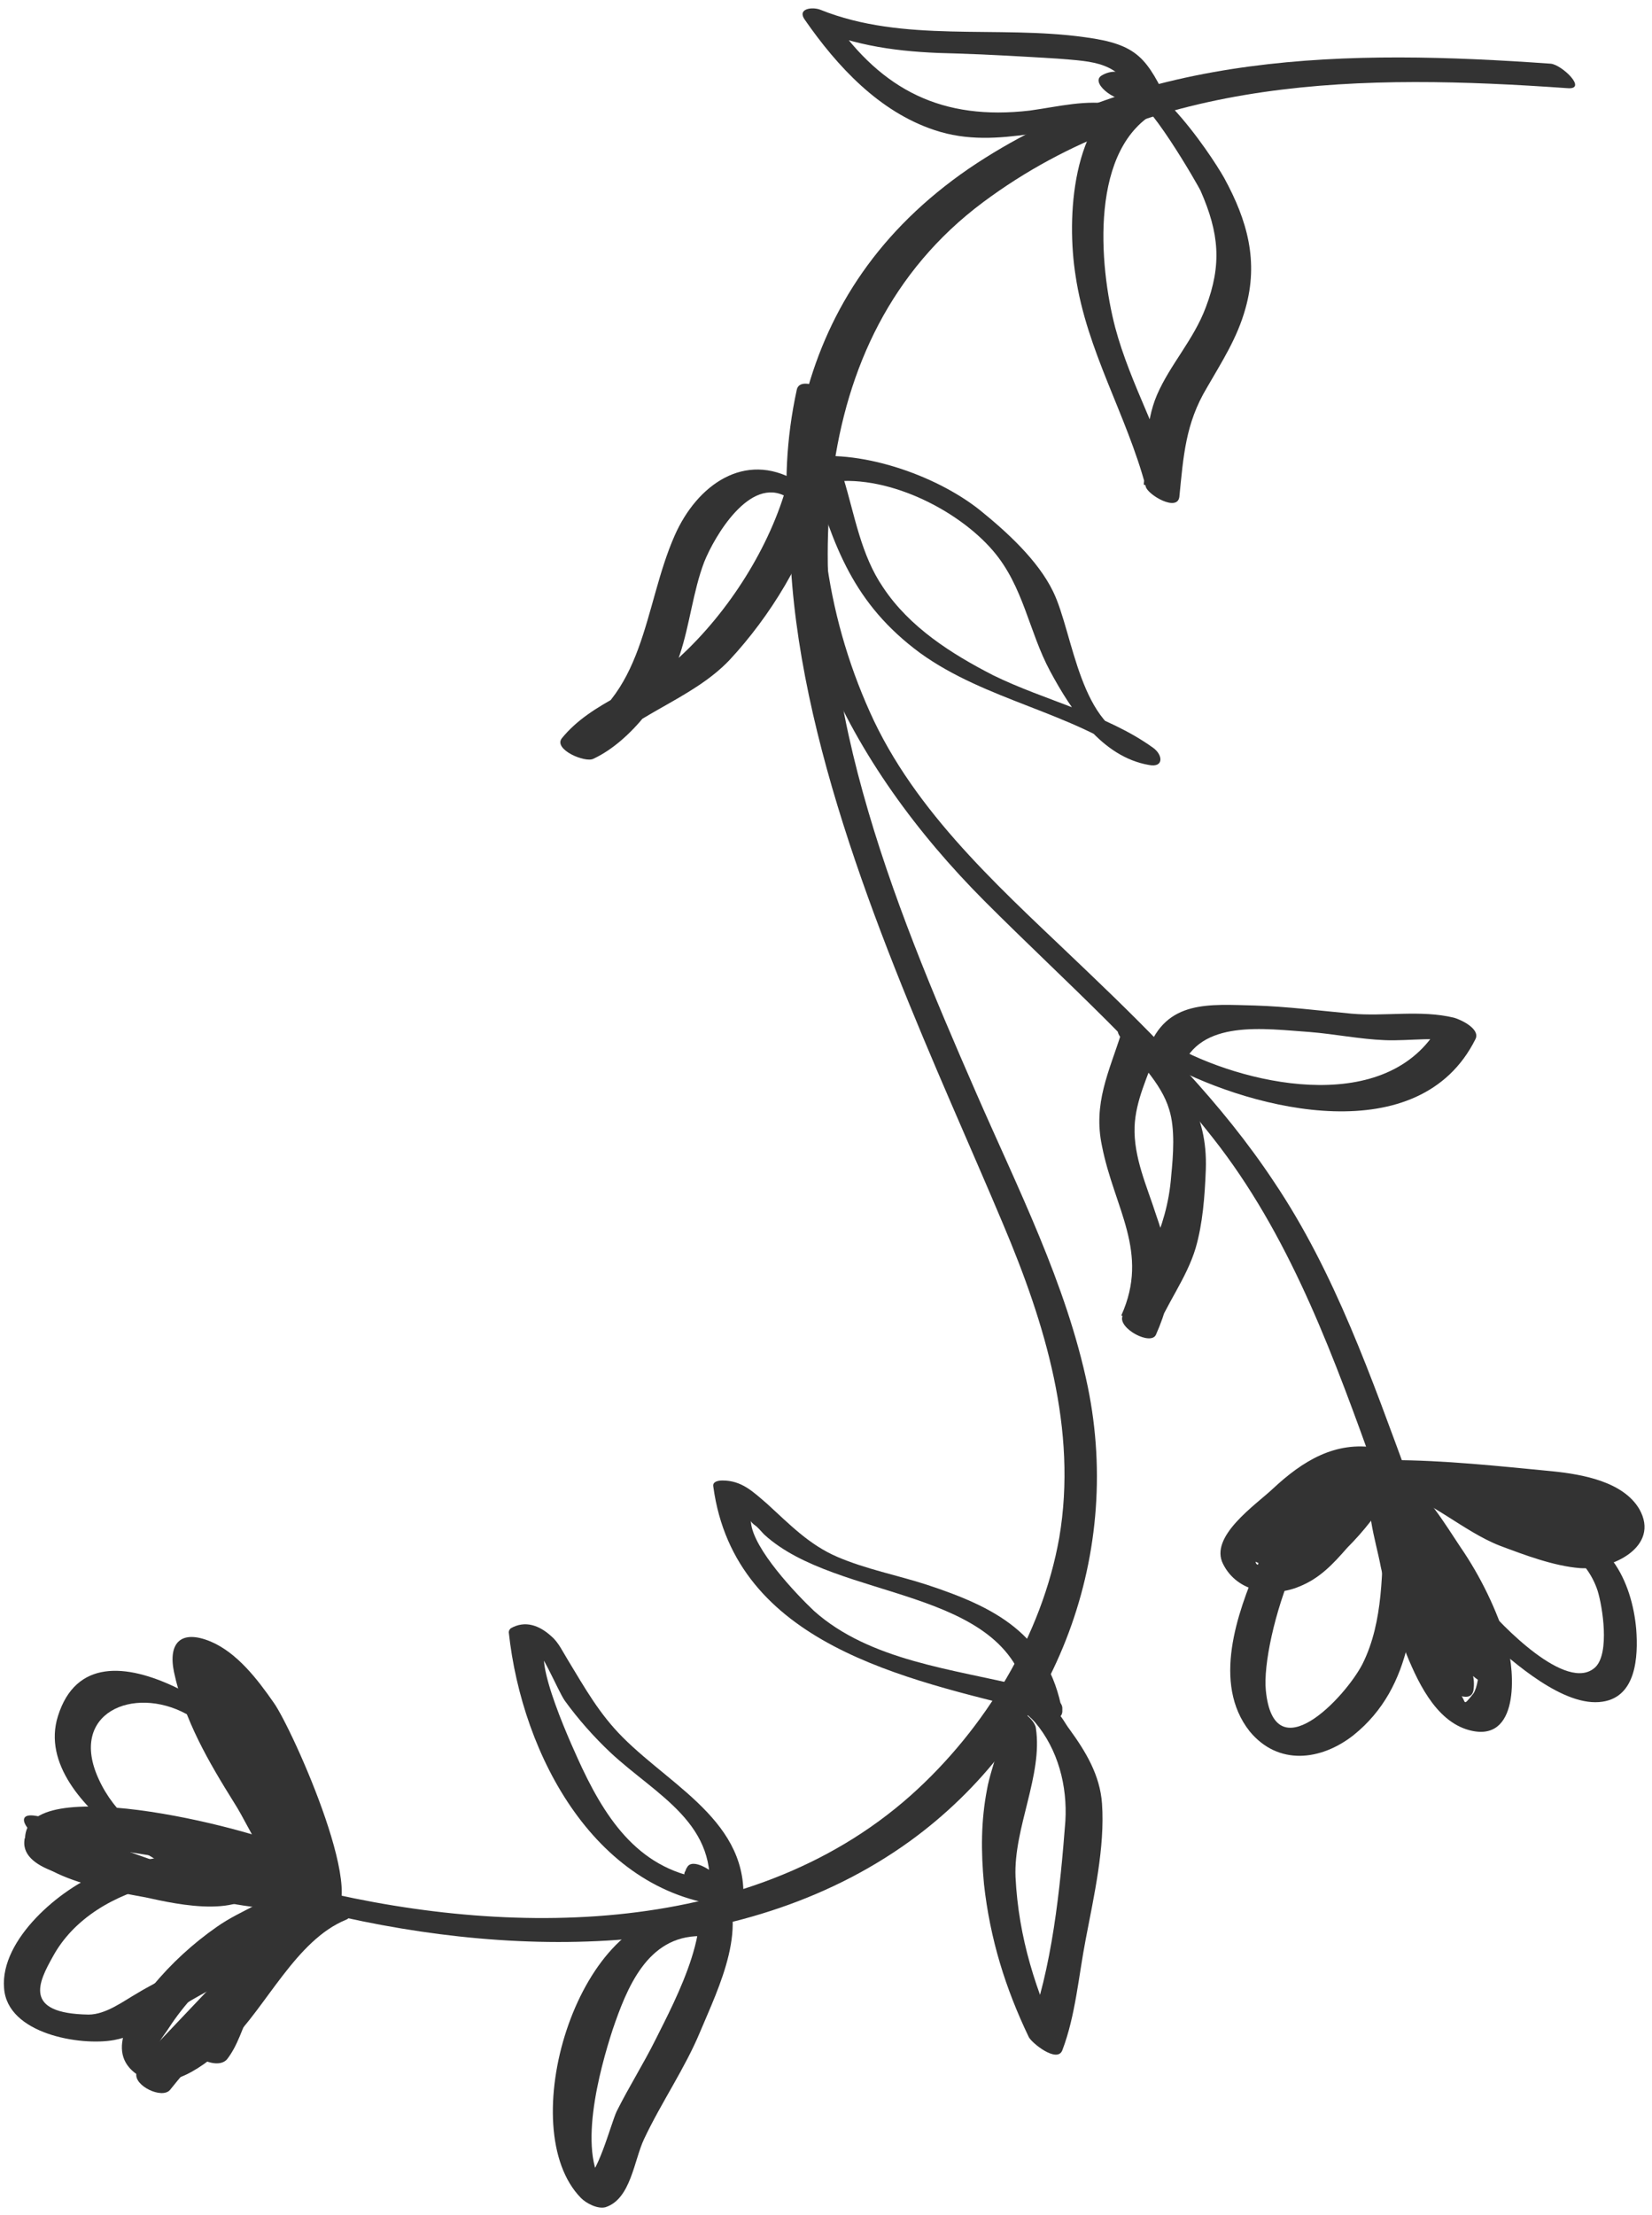 <?xml version="1.0" encoding="UTF-8"?> <svg xmlns="http://www.w3.org/2000/svg" width="191" height="256" viewBox="0 0 191 256" fill="none"> <path d="M34.353 217.89C57.412 223.898 86.353 224.369 105.294 207.522C113.883 199.865 120.471 189.026 122.471 177.716C124.589 165.228 120.824 152.976 116 141.548C101.53 107.03 70.706 47.889 112 19.496C132.118 5.83 156 5.713 179.294 7.362C180.589 7.48 183.647 10.425 181.177 10.189C157.765 8.54 133.412 8.658 113.647 23.384C92.353 39.289 93.294 68.388 99.765 91.597C103.059 103.495 107.883 114.923 112.824 126.233C117.647 137.307 123.294 148.381 125.765 160.28C129.883 180.308 121.765 200.807 105.177 212.824C85.412 227.079 58 226.372 35.53 220.599C33.883 220.246 31.647 217.183 34.353 217.89Z" fill="#333333"></path> <path d="M36.001 219.068C35.059 220.599 34.001 220.128 32.471 220.01C28.001 219.421 23.53 218.479 18.942 218.008C15.765 217.654 8.236 218.714 7.177 214.238C6.001 208.936 16.118 211.057 18.589 211.292C24.589 211.881 31.53 212.942 36.353 216.594C38.706 218.361 36.001 219.068 34.353 217.89C32.001 216.123 28.824 215.651 26.001 215.062C22.589 214.355 15.883 212.588 12.354 214.12C10.118 215.062 15.883 214.944 16.942 215.062C19.059 215.298 21.177 215.534 23.295 215.769C24.589 215.887 31.648 217.89 32.118 216.947C33.059 215.651 36.824 217.772 36.001 219.068Z" fill="#333333"></path> <path d="M33.53 218.361C33.648 218.125 33.648 217.772 33.765 217.536C34.942 218.361 36.236 219.068 37.412 219.892C34.236 222.956 29.412 224.369 26 227.197C23.53 229.317 21.294 231.674 19.53 234.383C18.942 235.326 17.53 236.857 18.706 236.739C22.471 236.268 26.118 229.906 28.353 227.197C30.471 224.487 33.294 220.599 36.589 219.303C37.53 220.246 38.353 221.071 39.294 222.013C39.177 222.013 39.059 222.013 38.942 222.013C37.648 221.895 34.589 218.95 36.942 219.186C37.059 219.186 37.177 219.186 37.294 219.186C37.883 219.186 41.53 221.306 40 221.895C34.236 224.251 30.824 231.909 26.471 236.15C23.883 238.624 19.412 242.159 15.883 239.802C11.883 237.093 15.53 232.263 17.648 229.553C19.765 226.961 22.353 224.605 25.059 222.72C27.883 220.717 31.53 219.657 34 217.301C35.059 216.358 38 218.361 37.648 219.657C37.53 219.892 37.53 220.246 37.412 220.481C36.942 221.777 33.059 219.892 33.53 218.361Z" fill="#333333"></path> <path d="M22.118 236.033C23.412 234.383 23.882 232.263 24.824 230.495C26.471 227.197 28.588 224.841 31.059 222.249C32.118 221.071 35.765 223.309 34.941 224.369C29.882 230.142 24.471 235.561 19.647 241.57C18.706 242.63 15.53 241.098 15.765 239.685C16 238.153 17.177 237.329 18.118 236.268C20.353 233.912 22.588 231.556 24.824 229.2C27.294 226.49 29.647 223.78 32 220.953C33.059 219.657 33.647 218.714 35.294 218.243C36.588 217.89 40 220.482 38.118 221.071C36.118 221.66 34.118 225.194 32.824 226.608C31.059 228.611 29.412 230.613 27.647 232.498C26.235 234.03 20.118 238.86 19.882 241.216C18.588 240.627 17.294 240.038 16 239.331C20.824 233.323 26.235 227.904 31.294 222.131C32.588 222.838 33.882 223.545 35.176 224.252C32.706 226.843 30.588 229.317 28.941 232.498C28 234.383 27.529 236.386 26.235 238.035C24.941 239.449 21.177 237.211 22.118 236.033Z" fill="#333333"></path> <path d="M31.059 220.599C27.059 220.246 23.412 219.421 19.647 218.125C17.177 217.183 14.588 216.24 12.118 215.416C11.294 215.18 8.353 214.827 7.765 214.12C8.353 214.827 11.53 214.827 12.471 215.062C15.294 215.534 18.235 216.123 21.177 216.24C24.235 216.358 27.059 215.534 30 215.298C31.882 215.18 33.412 215.416 34.941 216.476C35.294 216.712 36 217.418 35.882 217.89C35.882 218.125 35.765 218.361 35.765 218.597C35.647 219.068 35.294 219.303 34.706 219.303C34.588 219.303 34.353 219.303 34.235 219.303C32.824 219.303 29.882 216.358 32.235 216.476C32.941 218.243 32.353 218.95 30.353 218.597C29.294 218.832 28.353 218.95 27.294 219.068C25.882 219.186 24.471 219.303 23.059 219.186C19.529 219.068 16 218.361 12.471 217.654C10.235 217.301 2.353 216.476 2.824 212.706C2.824 212.353 3.059 212.235 3.412 212.117C6.353 211.057 9.294 212.117 12.118 213.059C17.765 214.944 23.059 217.301 29.177 217.89C30.471 217.89 33.412 220.835 31.059 220.599Z" fill="#333333"></path> <path d="M30.589 217.183C28.824 222.013 20.589 220.128 16.824 219.303C14.471 218.832 1.295 216.947 3.059 211.528C5.177 204.931 32.118 212.117 35.295 214.355C35.883 214.709 36.353 215.416 36.236 216.005C35.412 219.186 28.118 216.829 26.353 216.358C19.295 214.473 12.353 213.766 5.177 212.588C4.824 211.646 4.471 210.821 4.118 209.879C9.295 210.821 15.412 210.114 20.589 210.232C22 210.232 24.942 213.059 22.589 213.059C16.824 212.942 10.824 213.531 5.177 212.588C3.53 212.353 1.295 209.407 4.118 209.879C10.001 210.821 15.648 210.939 21.412 212.588C23.059 213.059 31.765 216.24 32.353 213.884C32.706 214.473 32.942 215.062 33.295 215.534C31.883 214.591 28.589 214.473 26.942 214.12C24.353 213.649 21.883 213.177 19.295 212.706C16.589 212.235 13.765 211.881 11.059 211.999C9.295 212.117 5.883 212.353 8.706 214.591C10.118 215.769 14.118 216.005 15.883 216.358C18.706 216.947 25.412 218.479 26.824 214.827C27.177 213.766 31.059 215.651 30.589 217.183Z" fill="#333333"></path> <path d="M37.295 218.243C37.177 218.361 37.177 218.479 37.059 218.714C36.824 219.303 35.53 219.068 35.177 218.832C31.177 217.301 29.177 211.646 27.059 208.347C24.118 203.635 21.295 198.804 20.118 193.267C19.412 189.851 20.942 188.319 24.354 189.733C27.412 191.029 29.765 194.092 31.648 196.802C33.765 199.747 43.412 221.188 37.765 221.66C34.236 221.895 32.471 216.594 31.295 214.238C28.236 208.111 25.295 201.867 24.471 195.034C24.236 193.385 27.883 195.27 28.236 195.859C30.589 199.982 33.295 203.87 36.001 207.876C37.295 209.761 38.353 211.999 37.648 214.355C37.295 215.533 34.706 214.002 34.353 213.531C29.648 208.229 24.236 201.161 23.53 193.856C23.53 193.503 23.883 193.267 24.118 193.267C28.236 191.853 31.295 196.919 33.059 199.747C35.883 204.459 38.236 211.174 37.883 216.829C37.765 218.714 34.353 216.358 34.001 215.651C31.765 210.939 28.706 206.58 26.354 201.867C25.177 199.393 21.765 194.917 22.471 192.089C22.706 191.147 23.765 191.382 24.471 191.618C27.412 192.914 28.589 195.034 29.765 197.98C31.059 201.278 34.471 204.93 34.236 208.583C34.118 210.232 30.236 208.465 30.236 207.051C30.354 204.93 28.118 201.985 27.177 200.218C26.589 198.922 25.53 194.563 24.354 194.092C25.059 193.974 25.648 193.856 26.354 193.621C25.648 196.566 30.118 203.045 31.412 205.284C33.53 209.054 35.883 212.588 37.648 216.476C36.353 216.122 35.059 215.651 33.765 215.298C34.001 209.407 31.412 201.75 27.765 197.273C25.648 194.681 27.648 198.333 28.236 199.511C29.059 201.278 29.883 202.928 30.824 204.577C32.589 207.522 34.589 210.35 36.942 212.942C35.883 212.706 34.706 212.47 33.648 212.117C34.471 209.407 31.412 206.344 30 204.224C28.118 201.396 26.236 198.569 24.471 195.623C25.765 195.859 26.942 196.212 28.236 196.448C28.824 200.689 30.236 204.459 31.883 208.465C33.412 211.999 34.942 216.947 37.648 219.775C36.824 219.421 36.001 219.068 35.295 218.597C35.412 218.597 32.471 205.637 32.118 204.459C30.942 200.689 28.706 195.859 25.53 193.267C24.589 192.443 24.471 191.264 23.883 193.149C23.765 193.621 24.236 195.034 24.354 195.623C25.059 198.569 26.354 201.278 27.883 203.87C29.295 206.462 30.942 208.936 32.471 211.41C32.824 211.999 34.706 216.122 35.177 216.24C34.589 216.24 33.883 216.358 33.295 216.358C33.412 216.24 33.412 216.122 33.53 215.887C34.001 214.827 37.883 216.829 37.295 218.243Z" fill="#333333"></path> <path d="M31.647 217.065C31.647 216.947 31.647 216.712 31.647 216.594C32.353 217.301 32.941 217.89 33.647 218.596C24.941 215.18 10.941 217.301 6.118 226.136C4.471 229.082 2.588 232.734 10.235 232.852C12.235 232.852 14.235 231.32 15.882 230.378C18.588 228.728 23.412 226.725 24.823 223.78C25.412 222.484 29.294 224.487 28.706 225.901C27.294 228.964 23.765 230.024 21.177 231.791C18.588 233.558 16.235 235.208 13.177 235.797C9.294 236.504 0.824 235.09 0.471 229.789C-1.27904e-06 224.134 7.059 218.243 11.647 216.476C18.471 213.766 27.177 213.648 34 216.358C34.824 216.712 35.882 217.418 36 218.361C36 218.479 36 218.714 36 218.832C35.765 220.128 31.765 218.596 31.647 217.065Z" fill="#333333"></path> <path d="M33.765 220.717C26.118 218.832 20 216.947 13.765 211.999C9.765 208.936 4.942 203.87 6.706 198.333C10.824 185.256 30 200.218 34 205.755C35.412 207.64 31.412 206.698 30.589 205.637C28.236 202.574 24.942 199.983 21.53 198.098C15.412 194.799 7.883 197.98 11.412 205.637C15.059 213.649 25.177 216.24 32.824 218.125C34.236 218.361 36.471 221.424 33.765 220.717Z" fill="#333333"></path> <path d="M80.941 223.78C74.824 223.78 72.471 229.789 70.824 234.619C69.412 238.978 66.471 249.345 70.235 253.233C69.294 252.88 68.353 252.526 67.412 252.173C69.059 251.702 70.588 245.575 71.294 244.044C72.706 241.216 74.353 238.625 75.765 235.797C78.118 231.085 83.294 221.542 79.647 216.83C80.824 217.183 82.118 217.536 83.294 218.008C83.177 218.125 83.177 218.361 83.059 218.479C82.471 219.775 78.588 217.772 79.177 216.358C79.294 216.24 79.294 216.005 79.412 215.887C80 214.591 82.588 216.358 83.059 217.065C86.941 222.131 83.059 229.789 80.941 234.855C79.177 239.096 76.471 242.984 74.471 247.225C73.294 249.699 72.941 254.176 70 255.118C69.059 255.354 67.765 254.647 67.177 254.058C59.294 246.047 66.706 221.306 78.824 221.189C80.471 220.953 83.412 223.78 80.941 223.78Z" fill="#333333"></path> <path d="M84.589 220.364C68.942 219.186 60.354 202.928 58.824 188.673C58.824 188.437 58.942 188.319 59.06 188.201C60.707 187.259 62.354 187.848 63.766 189.144C64.589 189.851 65.06 190.911 65.648 191.854C67.648 195.152 69.295 198.098 72.001 200.807C78.001 206.816 87.413 211.057 85.766 221.188C84.472 220.599 83.177 220.01 81.883 219.303C81.883 219.186 81.883 219.068 82.001 218.95C82.354 217.654 86.236 219.421 85.883 221.071C85.883 221.188 85.883 221.306 85.766 221.424C85.413 222.72 81.648 220.835 81.883 219.539C83.295 210.821 75.883 207.522 70.589 202.574C68.707 200.807 66.824 198.687 65.295 196.566C64.472 195.388 62.471 190.322 61.177 189.733C61.883 189.851 62.707 189.969 63.413 190.086C61.177 191.264 66.472 202.574 67.295 204.341C70.472 211.057 74.589 216.712 82.707 217.301C84.001 217.654 86.942 220.599 84.589 220.364Z" fill="#333333"></path> <path d="M115.648 198.215C115.765 198.098 115.765 197.98 115.883 197.862C116.824 196.448 119.648 198.569 119.765 199.747C120.589 205.166 117.177 211.292 117.412 216.947C117.765 224.016 119.765 230.142 122.706 236.504C121.412 236.033 120.118 235.561 118.824 234.972C121.648 227.668 122.589 218.125 123.177 210.468C123.412 206.462 122.353 202.221 119.648 199.04C118.706 197.98 117.648 197.508 116.706 196.213C116.236 195.388 116.589 194.917 117.412 194.799C117.53 194.799 117.648 194.799 117.765 194.799C119.177 194.799 122.236 197.626 119.765 197.626C121.648 197.626 119.53 196.33 122 197.744C122.706 198.215 123.177 199.276 123.648 199.865C125.53 202.457 127.177 205.166 127.412 208.465C127.765 213.531 126.471 219.186 125.53 224.134C124.706 228.375 124.353 232.97 122.824 236.975C122.236 238.507 119.295 236.15 118.942 235.444C116.236 229.789 114.471 224.134 113.765 217.772C113.412 214.002 113.412 210.468 114.118 206.816C114.589 204.106 116.236 200.807 115.765 198.098C117.059 198.687 118.353 199.276 119.648 199.982C119.53 200.1 119.53 200.218 119.412 200.336C118.589 201.632 114.824 199.393 115.648 198.215Z" fill="#333333"></path> <path d="M119.412 197.744C104.824 194.092 84.941 190.086 82.471 171.826C82.353 171.237 83.059 171.119 83.529 171.119C85.765 171.119 87.059 172.415 88.706 173.829C91.294 176.185 93.529 178.541 96.824 179.955C100.118 181.368 103.765 182.075 107.059 183.136C114.941 185.727 121.176 188.791 122.824 197.862C121.529 197.391 120.118 196.802 118.824 196.33C118.824 196.213 118.824 196.095 118.824 195.977C119.059 194.328 122.941 196.095 122.824 197.509C122.824 197.626 122.824 197.744 122.824 197.862C122.588 199.747 119.059 197.509 118.824 196.33C116.353 183.253 96.823 185.138 88.353 177.363C88 177.009 87.647 176.538 87.294 176.303C86.235 175.596 86.588 174.3 86.824 175.949C87.059 179.012 92.118 184.314 94.118 186.199C100.588 191.971 110.235 192.914 118.353 194.917C119.882 195.388 122.118 198.451 119.412 197.744Z" fill="#333333"></path> <path d="M96.118 46.593C93.529 58.727 95.765 72.158 101.059 83.35C106.588 94.895 116.706 103.613 125.765 112.331C133.53 119.753 141.294 127.529 147.294 136.6C154.353 147.085 158.588 159.338 162.941 171.119C163.647 172.886 159.53 171.59 159.059 170.294C154.353 157.217 149.53 143.787 141.059 132.595C133.059 122.11 123.177 113.509 113.882 104.202C98.235 88.534 87.177 67.799 92.118 45.061C92.471 43.294 96.353 45.179 96.118 46.593Z" fill="#333333"></path> <path d="M160.236 170.059C157.06 169.47 154.001 171.59 151.766 173.475C150.354 174.653 145.06 178.541 145.177 180.544C145.295 181.604 148.236 180.073 149.06 179.484C150.471 178.541 151.53 177.127 152.589 175.831C154.118 174.064 155.295 171.355 157.177 170.059C158.354 169.352 161.883 171.355 160.589 172.65C158.707 174.418 156.236 174.064 154.118 175.242C152.354 176.185 149.413 178.541 149.177 180.662C148.001 179.955 146.707 179.248 145.53 178.659C148.589 176.185 151.413 173.593 154.001 170.648C155.06 171.472 156.236 172.297 157.295 173.122C153.766 173.946 150.118 178.188 147.766 180.779C146.707 179.955 145.53 179.13 144.471 178.305C146.001 177.952 147.295 177.127 148.707 176.42C150.001 175.831 153.413 178.305 152.118 179.012C150.471 179.837 149.06 180.779 147.295 181.133C146.471 181.251 142.942 179.837 144.001 178.659C146.707 175.596 150.471 171.237 154.589 170.294C155.413 170.059 158.824 171.59 157.883 172.768C155.177 175.949 152.236 178.659 148.942 181.251C148.001 182.075 145.177 180.426 145.295 179.248C145.413 176.892 147.883 174.889 149.648 173.593C151.883 171.826 155.177 172.179 157.177 170.294C158.354 171.119 159.413 171.944 160.589 172.886C159.53 173.593 159.177 174.889 158.471 175.831C157.648 176.892 156.707 177.952 155.766 178.894C154.118 180.779 152.589 182.429 150.236 183.371C147.177 184.667 143.06 184.078 141.413 180.779C139.766 177.599 145.177 173.946 147.177 172.061C150.589 168.881 154.354 166.524 159.177 167.349C160.824 167.585 163.06 170.53 160.236 170.059Z" fill="#333333"></path> <path d="M159.412 171.59C159.295 171.472 159.177 171.354 159.059 171.119C160.236 171.472 161.53 171.826 162.706 172.297C161.883 174.3 162.824 177.009 163.177 179.13C163.648 182.075 164.236 185.138 165.177 187.966C165.883 190.204 166.942 194.21 168.706 195.741C169.648 196.566 168.942 197.508 170.353 195.741C170.824 195.034 170.942 193.621 171.059 192.796C171.177 190.204 170.118 187.494 169.177 185.256C167.412 181.015 164.236 174.417 160.353 171.708C161.412 171.708 162.353 171.826 163.412 171.826C162.706 175.124 167.295 181.368 168.824 184.314C170.471 187.73 173.177 190.675 173.883 194.445C174.118 195.859 170.353 194.327 170 193.267C169.53 191.736 167.53 187.023 166.118 186.081C167.059 186.199 168.118 186.316 169.059 186.552C168.353 188.555 168.236 190.44 170 192.207C168.942 191.853 167.883 191.5 166.824 191.264C168.353 190.44 166.353 185.02 165.295 184.314C166.236 184.431 167.295 184.549 168.236 184.785C167.059 186.905 168.942 192.678 170.236 194.681C168.942 194.445 167.765 194.092 166.471 193.856C166.824 191.5 164.471 189.144 163.412 187.141C162 184.431 160.824 181.604 159.295 178.894C158.118 176.774 162 177.834 162.706 179.012C164.353 181.957 165.648 185.02 167.177 187.966C168.353 190.44 170.824 192.443 170.353 195.388C170 197.155 167.059 195.27 166.589 194.563C164.824 191.971 162.471 185.609 164.236 182.664C164.824 181.722 166.589 182.664 167.177 183.135C169.295 184.549 173.412 192.207 170.118 193.856C169.059 194.327 167.648 193.503 166.942 192.914C164.471 190.558 163.765 187.848 164.942 184.549C165.295 183.489 167.53 184.667 167.883 185.02C170.589 186.905 172.706 191.264 173.53 194.327C172.236 193.974 170.942 193.503 169.648 193.149C169.295 191.264 167.648 189.497 166.824 187.848C165.53 185.492 164.353 182.9 163.177 180.544C161.765 177.716 158.589 173.946 159.295 170.648C159.53 169.234 161.648 170.294 162.353 170.765C165.059 172.768 166.942 175.949 168.824 178.776C171.177 182.193 173.059 186.081 174.236 189.968C175.177 193.385 175.648 201.514 169.883 199.982C165.883 198.922 163.765 194.092 162.353 190.558C161.059 187.494 160.353 184.314 159.648 181.133C159.059 177.952 157.53 173.711 158.824 170.648C159.412 169.234 162 171.237 162.471 171.826C162.589 171.943 162.706 172.061 162.824 172.297C164.353 173.711 160.236 172.768 159.412 171.59Z" fill="#333333"></path> <path d="M159.765 169.587C163.883 170.648 166.824 173.122 170.589 175.124C173.177 176.538 176.706 178.07 179.647 178.305C182.236 178.541 189.059 176.538 184.236 173.593C182 172.179 177.059 172.768 174.471 172.533C170.706 172.179 166.589 171.708 162.824 171.708C162.824 171.001 162.824 170.294 162.824 169.587C166 171.708 173.53 172.533 177.059 171.944C178.236 171.826 181.883 174.182 179.883 174.771C177.295 175.478 174.824 175.124 172.118 174.653C171.059 174.418 167.647 173.24 166.824 173.829C166.471 173.122 166 172.297 165.647 171.59C167.53 172.533 176.353 176.067 179.177 174.182C179.765 175.007 180.353 175.831 180.824 176.656C178.118 175.596 180 175.831 180 175.714C181.412 175.36 181.177 175.124 179.412 174.771C181.647 173.593 182.353 173.357 181.53 174.182C181.177 175.831 177.295 174.064 177.53 172.65C178.471 168.763 185.412 170.412 186.471 173.593C188 178.305 176.824 178.894 175.53 174.535C173.883 169.352 184.589 169.823 186 174.064C187.059 177.245 183.059 178.894 180.589 179.012C177.647 179.13 174.824 177.834 172.824 175.596C172.589 175.242 172 174.653 172.353 174.3C174.118 171.708 178.589 173.357 180.942 174.3C181.53 174.535 183.883 176.067 182.589 176.774C178.236 179.601 168.589 175.478 164.589 173.475C164.118 173.24 162.471 171.944 163.412 171.237C164.471 170.53 166.353 171.001 167.53 171.237C170.706 171.826 173.883 172.768 177.059 171.944C178 172.886 178.942 173.829 179.883 174.771C174 175.596 165.765 174.182 160.824 170.883C160 170.294 159.295 168.763 160.824 168.763C166.942 168.763 173.412 169.47 179.53 170.059C182.942 170.412 187.647 171.237 189.53 174.418C192 178.777 186.353 181.486 182.706 181.251C179.647 181.015 176.236 179.719 173.412 178.659C169.177 177.009 165.295 173.24 160.824 172.061C159.295 171.944 157.059 168.881 159.765 169.587Z" fill="#333333"></path> <path d="M159.294 171.354C151.412 170.765 145.765 189.615 146.353 195.388C147.294 204.93 155.529 196.212 157.529 192.325C160 187.377 159.765 181.486 160 176.185C160.118 174.535 164 176.302 164 177.716C163.647 185.963 163.529 194.916 156.471 200.571C152.706 203.517 147.765 204.106 144.471 200.1C140.118 194.563 143.059 186.434 145.412 180.897C147.412 176.067 150.941 168.173 157.294 168.645C158.706 168.645 161.765 171.59 159.294 171.354Z" fill="#333333"></path> <path d="M165.294 174.3C167.294 178.305 168.941 182.193 171.765 185.609C173.294 187.494 181.176 195.859 184.471 192.678C186.118 191.029 185.294 185.727 184.706 183.842C183.412 179.954 180.235 178.659 177.882 175.713C176.353 173.828 180.471 174.771 181.294 175.831C182.823 177.716 185.059 178.423 186.471 180.426C188.118 182.664 188.941 185.609 189.176 188.319C189.412 191.5 189.176 196.095 185.294 196.684C180.823 197.39 174.941 192.089 172 189.497C166.941 185.02 164.235 179.248 161.294 173.357C160.588 171.826 164.588 173.121 165.294 174.3Z" fill="#333333"></path> <path d="M133.647 121.638C132.706 124.466 131.294 127.175 131.177 130.238C131.059 133.773 132.589 137.071 133.647 140.37C135.53 145.789 136 148.97 133.647 154.272C133.059 155.568 129.294 153.565 129.765 152.151C132 146.378 134.941 142.373 135.412 135.893C135.647 133.537 135.883 130.474 135.177 128.236C134.236 125.055 131.412 122.581 129.53 119.871C128.118 117.868 132.236 118.929 132.941 119.989C136.589 125.173 139.647 128.471 139.412 135.186C139.294 138.25 139.059 141.43 138.236 144.258C137.177 147.792 134.824 150.737 133.53 154.154C132.236 153.447 130.941 152.74 129.647 152.033C132.941 144.729 128.824 139.663 127.412 132.477C126.353 127.529 128.236 123.877 129.647 119.4C130.236 118.222 134.118 120.107 133.647 121.638Z" fill="#333333"></path> <path d="M136.235 121.167C144.706 125.644 161.059 129.06 166.706 117.986C167.529 118.811 168.353 119.635 169.176 120.46C166.353 119.753 162.941 120.342 160.118 120.225C157.176 120.107 154.353 119.518 151.412 119.282C146.235 118.929 138.706 117.751 136.588 123.523C136.118 124.819 132.235 122.934 132.706 121.403C134.823 115.512 139.882 116.101 145.059 116.219C148.823 116.337 152.471 116.808 156.235 117.161C160.118 117.515 164.235 116.69 168.118 117.633C168.941 117.868 171.176 118.929 170.588 120.107C164.118 133.066 145.059 128.353 135.294 123.17C132.823 121.874 133.882 119.871 136.235 121.167Z" fill="#333333"></path> <path d="M90.941 57.431C86.706 54.957 82.588 62.026 81.412 64.971C80.118 68.388 79.765 72.158 78.588 75.692C77.059 80.169 72.941 85.706 68.588 87.709C67.647 88.18 64 86.648 64.941 85.353C68.471 80.993 74.353 79.698 78.588 75.928C84.235 70.744 89.059 63.204 91.059 55.782C91.412 54.486 95.294 56.371 94.941 57.903C93.177 64.5 89.059 71.215 84.353 76.281C79.882 80.993 72.824 82.643 68.824 87.473C67.647 86.648 66.353 85.942 65.177 85.117C74.706 80.758 74.353 70.155 78 61.908C80.588 56.018 86.118 52.13 92 55.546C94.235 56.842 93.177 58.727 90.941 57.431Z" fill="#333333"></path> <path d="M97.53 55.311C98.824 59.552 99.53 64.147 102.118 67.917C105.177 72.511 110 75.574 114.824 78.048C120.824 80.994 127.883 82.525 133.294 86.413C134.471 87.238 134.588 88.769 132.824 88.416C127.412 87.473 123.883 82.172 121.412 77.577C118.941 72.983 118.353 67.799 114.824 63.675C110.706 58.845 102.236 54.604 95.53 55.782C94.236 56.018 90.824 53.308 92.706 52.955C99.177 51.776 108.118 54.84 113.294 58.963C116.353 61.437 120 64.736 121.765 68.388C124.118 73.218 124.824 84.41 131.765 85.706C131.647 86.413 131.412 87.002 131.294 87.709C123.883 82.29 114 80.994 106.353 75.457C98.706 69.802 96.353 63.204 93.765 54.368C93.177 52.483 97.177 53.897 97.53 55.311Z" fill="#333333"></path> <path d="M130.118 14.902C122.706 13.724 115.647 17.611 108 15.02C101.647 12.899 96.824 7.715 93.059 2.296C92.118 1 93.883 0.764 94.824 1.118C104.471 5.006 115.294 2.885 125.412 4.299C131.647 5.123 132.588 6.773 135.177 12.074C136 13.724 131.883 12.428 131.294 11.25C129.294 7.126 126.588 7.126 122.236 6.773C118.353 6.537 114.471 6.302 110.588 6.184C104.941 6.066 100 5.595 94.588 3.474C95.177 3.121 95.765 2.767 96.353 2.296C102 10.425 108.941 13.959 119.059 12.781C122.471 12.31 125.53 11.485 128.941 12.074C130.706 12.428 132.941 15.373 130.118 14.902Z" fill="#333333"></path> <path d="M134.001 12.781C125.883 16.905 127.059 30.688 128.942 37.875C130.707 44.472 134.354 50.598 136.118 57.196C134.824 56.842 133.53 56.371 132.236 56.018C132.589 52.601 132.354 48.949 133.765 45.65C135.295 42.116 138.001 39.289 139.412 35.519C141.295 30.571 140.942 26.919 138.824 22.088C138.707 21.735 132.236 10.425 130.707 11.367C129.53 12.192 126.001 9.718 127.295 8.776C132.001 5.713 140.001 17.847 141.53 20.557C144.236 25.505 145.53 30.217 144.001 35.636C143.059 39.053 141.295 41.763 139.53 44.826C137.059 48.949 136.824 52.719 136.354 57.431C136.118 59.199 132.707 57.196 132.471 56.253C130.236 47.889 125.648 40.584 124.354 31.866C123.295 25.151 123.883 13.724 130.942 10.189C131.883 9.482 135.412 12.074 134.001 12.781Z" fill="#333333"></path> </svg> 